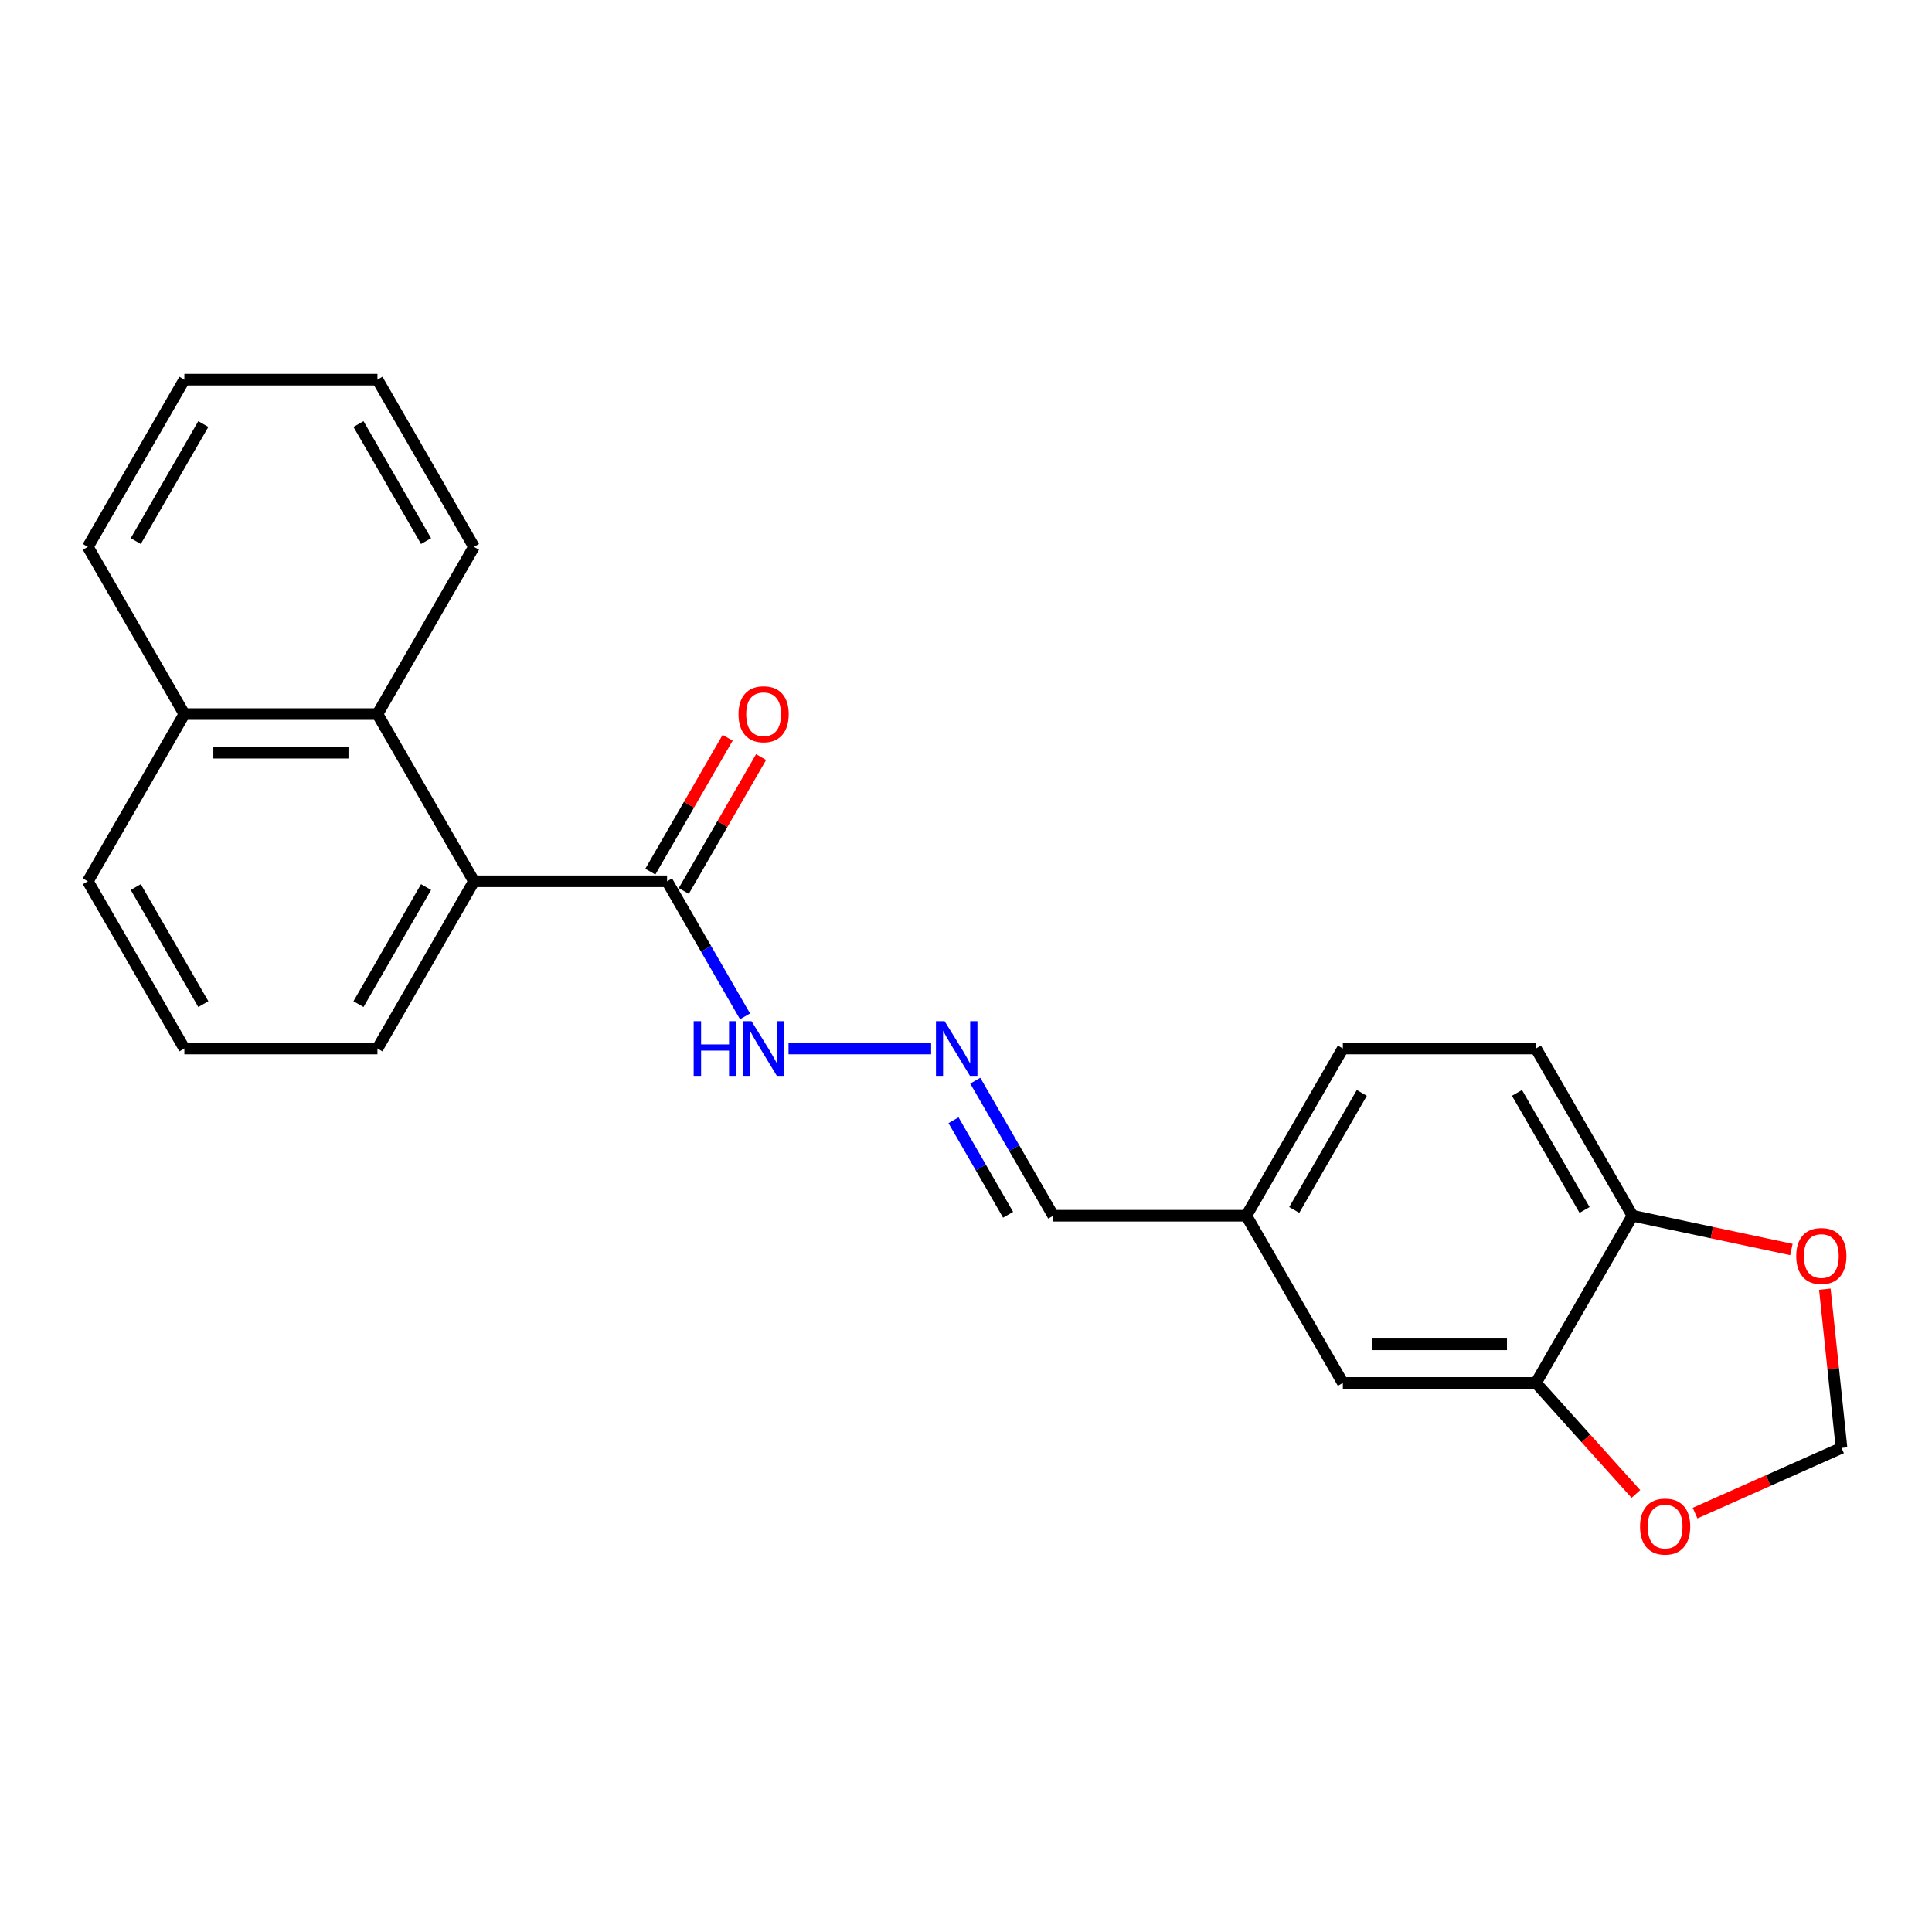<?xml version='1.0' encoding='iso-8859-1'?>
<svg version='1.1' baseProfile='full'
              xmlns='http://www.w3.org/2000/svg'
                      xmlns:rdkit='http://www.rdkit.org/xml'
                      xmlns:xlink='http://www.w3.org/1999/xlink'
                  xml:space='preserve'
width='1000px' height='1000px' viewBox='0 0 1000 1000'>
<!-- END OF HEADER -->
<rect style='opacity:1.0;fill:#FFFFFF;stroke:none' width='1000' height='1000' x='0' y='0'> </rect>
<path class='bond-0' d='M 245.334,456.156 L 345.274,456.156' style='fill:none;fill-rule:evenodd;stroke:#000000;stroke-width:6px;stroke-linecap:butt;stroke-linejoin:miter;stroke-opacity:1' />
<path class='bond-1' d='M 245.334,456.156 L 195.364,369.606' style='fill:none;fill-rule:evenodd;stroke:#000000;stroke-width:6px;stroke-linecap:butt;stroke-linejoin:miter;stroke-opacity:1' />
<path class='bond-2' d='M 245.334,456.156 L 195.364,542.706' style='fill:none;fill-rule:evenodd;stroke:#000000;stroke-width:6px;stroke-linecap:butt;stroke-linejoin:miter;stroke-opacity:1' />
<path class='bond-2' d='M 220.528,459.145 L 185.549,519.73' style='fill:none;fill-rule:evenodd;stroke:#000000;stroke-width:6px;stroke-linecap:butt;stroke-linejoin:miter;stroke-opacity:1' />
<path class='bond-3' d='M 345.274,456.156 L 365.452,491.106' style='fill:none;fill-rule:evenodd;stroke:#000000;stroke-width:6px;stroke-linecap:butt;stroke-linejoin:miter;stroke-opacity:1' />
<path class='bond-3' d='M 365.452,491.106 L 385.63,526.057' style='fill:none;fill-rule:evenodd;stroke:#0000FF;stroke-width:6px;stroke-linecap:butt;stroke-linejoin:miter;stroke-opacity:1' />
<path class='bond-4' d='M 353.929,461.153 L 373.934,426.503' style='fill:none;fill-rule:evenodd;stroke:#000000;stroke-width:6px;stroke-linecap:butt;stroke-linejoin:miter;stroke-opacity:1' />
<path class='bond-4' d='M 373.934,426.503 L 393.939,391.853' style='fill:none;fill-rule:evenodd;stroke:#FF0000;stroke-width:6px;stroke-linecap:butt;stroke-linejoin:miter;stroke-opacity:1' />
<path class='bond-4' d='M 336.618,451.159 L 356.624,416.509' style='fill:none;fill-rule:evenodd;stroke:#000000;stroke-width:6px;stroke-linecap:butt;stroke-linejoin:miter;stroke-opacity:1' />
<path class='bond-4' d='M 356.624,416.509 L 376.629,381.859' style='fill:none;fill-rule:evenodd;stroke:#FF0000;stroke-width:6px;stroke-linecap:butt;stroke-linejoin:miter;stroke-opacity:1' />
<path class='bond-5' d='M 195.364,369.606 L 95.424,369.606' style='fill:none;fill-rule:evenodd;stroke:#000000;stroke-width:6px;stroke-linecap:butt;stroke-linejoin:miter;stroke-opacity:1' />
<path class='bond-5' d='M 180.373,389.594 L 110.415,389.594' style='fill:none;fill-rule:evenodd;stroke:#000000;stroke-width:6px;stroke-linecap:butt;stroke-linejoin:miter;stroke-opacity:1' />
<path class='bond-6' d='M 195.364,369.606 L 245.334,283.056' style='fill:none;fill-rule:evenodd;stroke:#000000;stroke-width:6px;stroke-linecap:butt;stroke-linejoin:miter;stroke-opacity:1' />
<path class='bond-7' d='M 795.002,715.807 L 695.062,715.807' style='fill:none;fill-rule:evenodd;stroke:#000000;stroke-width:6px;stroke-linecap:butt;stroke-linejoin:miter;stroke-opacity:1' />
<path class='bond-7' d='M 780.011,695.819 L 710.053,695.819' style='fill:none;fill-rule:evenodd;stroke:#000000;stroke-width:6px;stroke-linecap:butt;stroke-linejoin:miter;stroke-opacity:1' />
<path class='bond-8' d='M 795.002,715.807 L 820.87,744.537' style='fill:none;fill-rule:evenodd;stroke:#000000;stroke-width:6px;stroke-linecap:butt;stroke-linejoin:miter;stroke-opacity:1' />
<path class='bond-8' d='M 820.87,744.537 L 846.739,773.267' style='fill:none;fill-rule:evenodd;stroke:#FF0000;stroke-width:6px;stroke-linecap:butt;stroke-linejoin:miter;stroke-opacity:1' />
<path class='bond-9' d='M 795.002,715.807 L 844.972,629.257' style='fill:none;fill-rule:evenodd;stroke:#000000;stroke-width:6px;stroke-linecap:butt;stroke-linejoin:miter;stroke-opacity:1' />
<path class='bond-10' d='M 481.951,542.706 L 408.145,542.706' style='fill:none;fill-rule:evenodd;stroke:#0000FF;stroke-width:6px;stroke-linecap:butt;stroke-linejoin:miter;stroke-opacity:1' />
<path class='bond-11' d='M 504.796,559.356 L 524.974,594.307' style='fill:none;fill-rule:evenodd;stroke:#0000FF;stroke-width:6px;stroke-linecap:butt;stroke-linejoin:miter;stroke-opacity:1' />
<path class='bond-11' d='M 524.974,594.307 L 545.153,629.257' style='fill:none;fill-rule:evenodd;stroke:#000000;stroke-width:6px;stroke-linecap:butt;stroke-linejoin:miter;stroke-opacity:1' />
<path class='bond-11' d='M 493.539,579.835 L 507.664,604.301' style='fill:none;fill-rule:evenodd;stroke:#0000FF;stroke-width:6px;stroke-linecap:butt;stroke-linejoin:miter;stroke-opacity:1' />
<path class='bond-11' d='M 507.664,604.301 L 521.789,628.766' style='fill:none;fill-rule:evenodd;stroke:#000000;stroke-width:6px;stroke-linecap:butt;stroke-linejoin:miter;stroke-opacity:1' />
<path class='bond-12' d='M 844.972,629.257 L 795.002,542.706' style='fill:none;fill-rule:evenodd;stroke:#000000;stroke-width:6px;stroke-linecap:butt;stroke-linejoin:miter;stroke-opacity:1' />
<path class='bond-12' d='M 820.166,626.268 L 785.187,565.683' style='fill:none;fill-rule:evenodd;stroke:#000000;stroke-width:6px;stroke-linecap:butt;stroke-linejoin:miter;stroke-opacity:1' />
<path class='bond-13' d='M 844.972,629.257 L 886.104,638' style='fill:none;fill-rule:evenodd;stroke:#000000;stroke-width:6px;stroke-linecap:butt;stroke-linejoin:miter;stroke-opacity:1' />
<path class='bond-13' d='M 886.104,638 L 927.237,646.743' style='fill:none;fill-rule:evenodd;stroke:#FF0000;stroke-width:6px;stroke-linecap:butt;stroke-linejoin:miter;stroke-opacity:1' />
<path class='bond-14' d='M 877.365,783.18 L 915.27,766.304' style='fill:none;fill-rule:evenodd;stroke:#FF0000;stroke-width:6px;stroke-linecap:butt;stroke-linejoin:miter;stroke-opacity:1' />
<path class='bond-14' d='M 915.27,766.304 L 953.174,749.428' style='fill:none;fill-rule:evenodd;stroke:#000000;stroke-width:6px;stroke-linecap:butt;stroke-linejoin:miter;stroke-opacity:1' />
<path class='bond-15' d='M 944.541,667.285 L 948.857,708.356' style='fill:none;fill-rule:evenodd;stroke:#FF0000;stroke-width:6px;stroke-linecap:butt;stroke-linejoin:miter;stroke-opacity:1' />
<path class='bond-15' d='M 948.857,708.356 L 953.174,749.428' style='fill:none;fill-rule:evenodd;stroke:#000000;stroke-width:6px;stroke-linecap:butt;stroke-linejoin:miter;stroke-opacity:1' />
<path class='bond-16' d='M 695.062,715.807 L 645.092,629.257' style='fill:none;fill-rule:evenodd;stroke:#000000;stroke-width:6px;stroke-linecap:butt;stroke-linejoin:miter;stroke-opacity:1' />
<path class='bond-17' d='M 795.002,542.706 L 695.062,542.706' style='fill:none;fill-rule:evenodd;stroke:#000000;stroke-width:6px;stroke-linecap:butt;stroke-linejoin:miter;stroke-opacity:1' />
<path class='bond-18' d='M 95.424,369.606 L 45.455,283.056' style='fill:none;fill-rule:evenodd;stroke:#000000;stroke-width:6px;stroke-linecap:butt;stroke-linejoin:miter;stroke-opacity:1' />
<path class='bond-19' d='M 95.424,369.606 L 45.455,456.156' style='fill:none;fill-rule:evenodd;stroke:#000000;stroke-width:6px;stroke-linecap:butt;stroke-linejoin:miter;stroke-opacity:1' />
<path class='bond-20' d='M 545.153,629.257 L 645.092,629.257' style='fill:none;fill-rule:evenodd;stroke:#000000;stroke-width:6px;stroke-linecap:butt;stroke-linejoin:miter;stroke-opacity:1' />
<path class='bond-21' d='M 645.092,629.257 L 695.062,542.706' style='fill:none;fill-rule:evenodd;stroke:#000000;stroke-width:6px;stroke-linecap:butt;stroke-linejoin:miter;stroke-opacity:1' />
<path class='bond-21' d='M 669.898,626.268 L 704.877,565.683' style='fill:none;fill-rule:evenodd;stroke:#000000;stroke-width:6px;stroke-linecap:butt;stroke-linejoin:miter;stroke-opacity:1' />
<path class='bond-22' d='M 195.364,542.706 L 95.424,542.706' style='fill:none;fill-rule:evenodd;stroke:#000000;stroke-width:6px;stroke-linecap:butt;stroke-linejoin:miter;stroke-opacity:1' />
<path class='bond-23' d='M 245.334,283.056 L 195.364,196.505' style='fill:none;fill-rule:evenodd;stroke:#000000;stroke-width:6px;stroke-linecap:butt;stroke-linejoin:miter;stroke-opacity:1' />
<path class='bond-23' d='M 220.528,280.067 L 185.549,219.482' style='fill:none;fill-rule:evenodd;stroke:#000000;stroke-width:6px;stroke-linecap:butt;stroke-linejoin:miter;stroke-opacity:1' />
<path class='bond-24' d='M 95.424,542.706 L 45.455,456.156' style='fill:none;fill-rule:evenodd;stroke:#000000;stroke-width:6px;stroke-linecap:butt;stroke-linejoin:miter;stroke-opacity:1' />
<path class='bond-24' d='M 105.239,519.73 L 70.26,459.145' style='fill:none;fill-rule:evenodd;stroke:#000000;stroke-width:6px;stroke-linecap:butt;stroke-linejoin:miter;stroke-opacity:1' />
<path class='bond-25' d='M 45.455,283.056 L 95.424,196.505' style='fill:none;fill-rule:evenodd;stroke:#000000;stroke-width:6px;stroke-linecap:butt;stroke-linejoin:miter;stroke-opacity:1' />
<path class='bond-25' d='M 70.26,280.067 L 105.239,219.482' style='fill:none;fill-rule:evenodd;stroke:#000000;stroke-width:6px;stroke-linecap:butt;stroke-linejoin:miter;stroke-opacity:1' />
<path class='bond-26' d='M 195.364,196.505 L 95.424,196.505' style='fill:none;fill-rule:evenodd;stroke:#000000;stroke-width:6px;stroke-linecap:butt;stroke-linejoin:miter;stroke-opacity:1' />
<path  class='atom-4' d='M 488.927 528.555
L 498.201 543.546
Q 499.121 545.025, 500.6 547.703
Q 502.079 550.382, 502.159 550.542
L 502.159 528.555
L 505.917 528.555
L 505.917 556.858
L 502.039 556.858
L 492.085 540.468
Q 490.926 538.549, 489.686 536.35
Q 488.487 534.152, 488.127 533.472
L 488.127 556.858
L 484.449 556.858
L 484.449 528.555
L 488.927 528.555
' fill='#0000FF'/>
<path  class='atom-6' d='M 848.882 790.157
Q 848.882 783.361, 852.24 779.563
Q 855.598 775.765, 861.875 775.765
Q 868.151 775.765, 871.509 779.563
Q 874.867 783.361, 874.867 790.157
Q 874.867 797.032, 871.469 800.95
Q 868.071 804.828, 861.875 804.828
Q 855.638 804.828, 852.24 800.95
Q 848.882 797.072, 848.882 790.157
M 861.875 801.63
Q 866.192 801.63, 868.511 798.751
Q 870.869 795.833, 870.869 790.157
Q 870.869 784.6, 868.511 781.802
Q 866.192 778.963, 861.875 778.963
Q 857.557 778.963, 855.199 781.762
Q 852.88 784.56, 852.88 790.157
Q 852.88 795.873, 855.199 798.751
Q 857.557 801.63, 861.875 801.63
' fill='#FF0000'/>
<path  class='atom-7' d='M 929.735 650.115
Q 929.735 643.319, 933.093 639.522
Q 936.451 635.724, 942.728 635.724
Q 949.004 635.724, 952.362 639.522
Q 955.72 643.319, 955.72 650.115
Q 955.72 656.991, 952.322 660.909
Q 948.924 664.786, 942.728 664.786
Q 936.491 664.786, 933.093 660.909
Q 929.735 657.031, 929.735 650.115
M 942.728 661.588
Q 947.045 661.588, 949.363 658.71
Q 951.722 655.792, 951.722 650.115
Q 951.722 644.559, 949.363 641.76
Q 947.045 638.922, 942.728 638.922
Q 938.41 638.922, 936.052 641.72
Q 933.733 644.519, 933.733 650.115
Q 933.733 655.832, 936.052 658.71
Q 938.41 661.588, 942.728 661.588
' fill='#FF0000'/>
<path  class='atom-9' d='M 359.045 528.555
L 362.883 528.555
L 362.883 540.588
L 377.354 540.588
L 377.354 528.555
L 381.192 528.555
L 381.192 556.858
L 377.354 556.858
L 377.354 543.786
L 362.883 543.786
L 362.883 556.858
L 359.045 556.858
L 359.045 528.555
' fill='#0000FF'/>
<path  class='atom-9' d='M 388.987 528.555
L 398.262 543.546
Q 399.181 545.025, 400.66 547.703
Q 402.139 550.382, 402.219 550.542
L 402.219 528.555
L 405.977 528.555
L 405.977 556.858
L 402.099 556.858
L 392.145 540.468
Q 390.986 538.549, 389.747 536.35
Q 388.547 534.152, 388.188 533.472
L 388.188 556.858
L 384.51 556.858
L 384.51 528.555
L 388.987 528.555
' fill='#0000FF'/>
<path  class='atom-11' d='M 382.251 369.686
Q 382.251 362.89, 385.609 359.092
Q 388.967 355.295, 395.243 355.295
Q 401.52 355.295, 404.878 359.092
Q 408.235 362.89, 408.235 369.686
Q 408.235 376.562, 404.838 380.479
Q 401.44 384.357, 395.243 384.357
Q 389.007 384.357, 385.609 380.479
Q 382.251 376.602, 382.251 369.686
M 395.243 381.159
Q 399.561 381.159, 401.879 378.281
Q 404.238 375.362, 404.238 369.686
Q 404.238 364.129, 401.879 361.331
Q 399.561 358.493, 395.243 358.493
Q 390.926 358.493, 388.567 361.291
Q 386.249 364.089, 386.249 369.686
Q 386.249 375.402, 388.567 378.281
Q 390.926 381.159, 395.243 381.159
' fill='#FF0000'/>
</svg>
